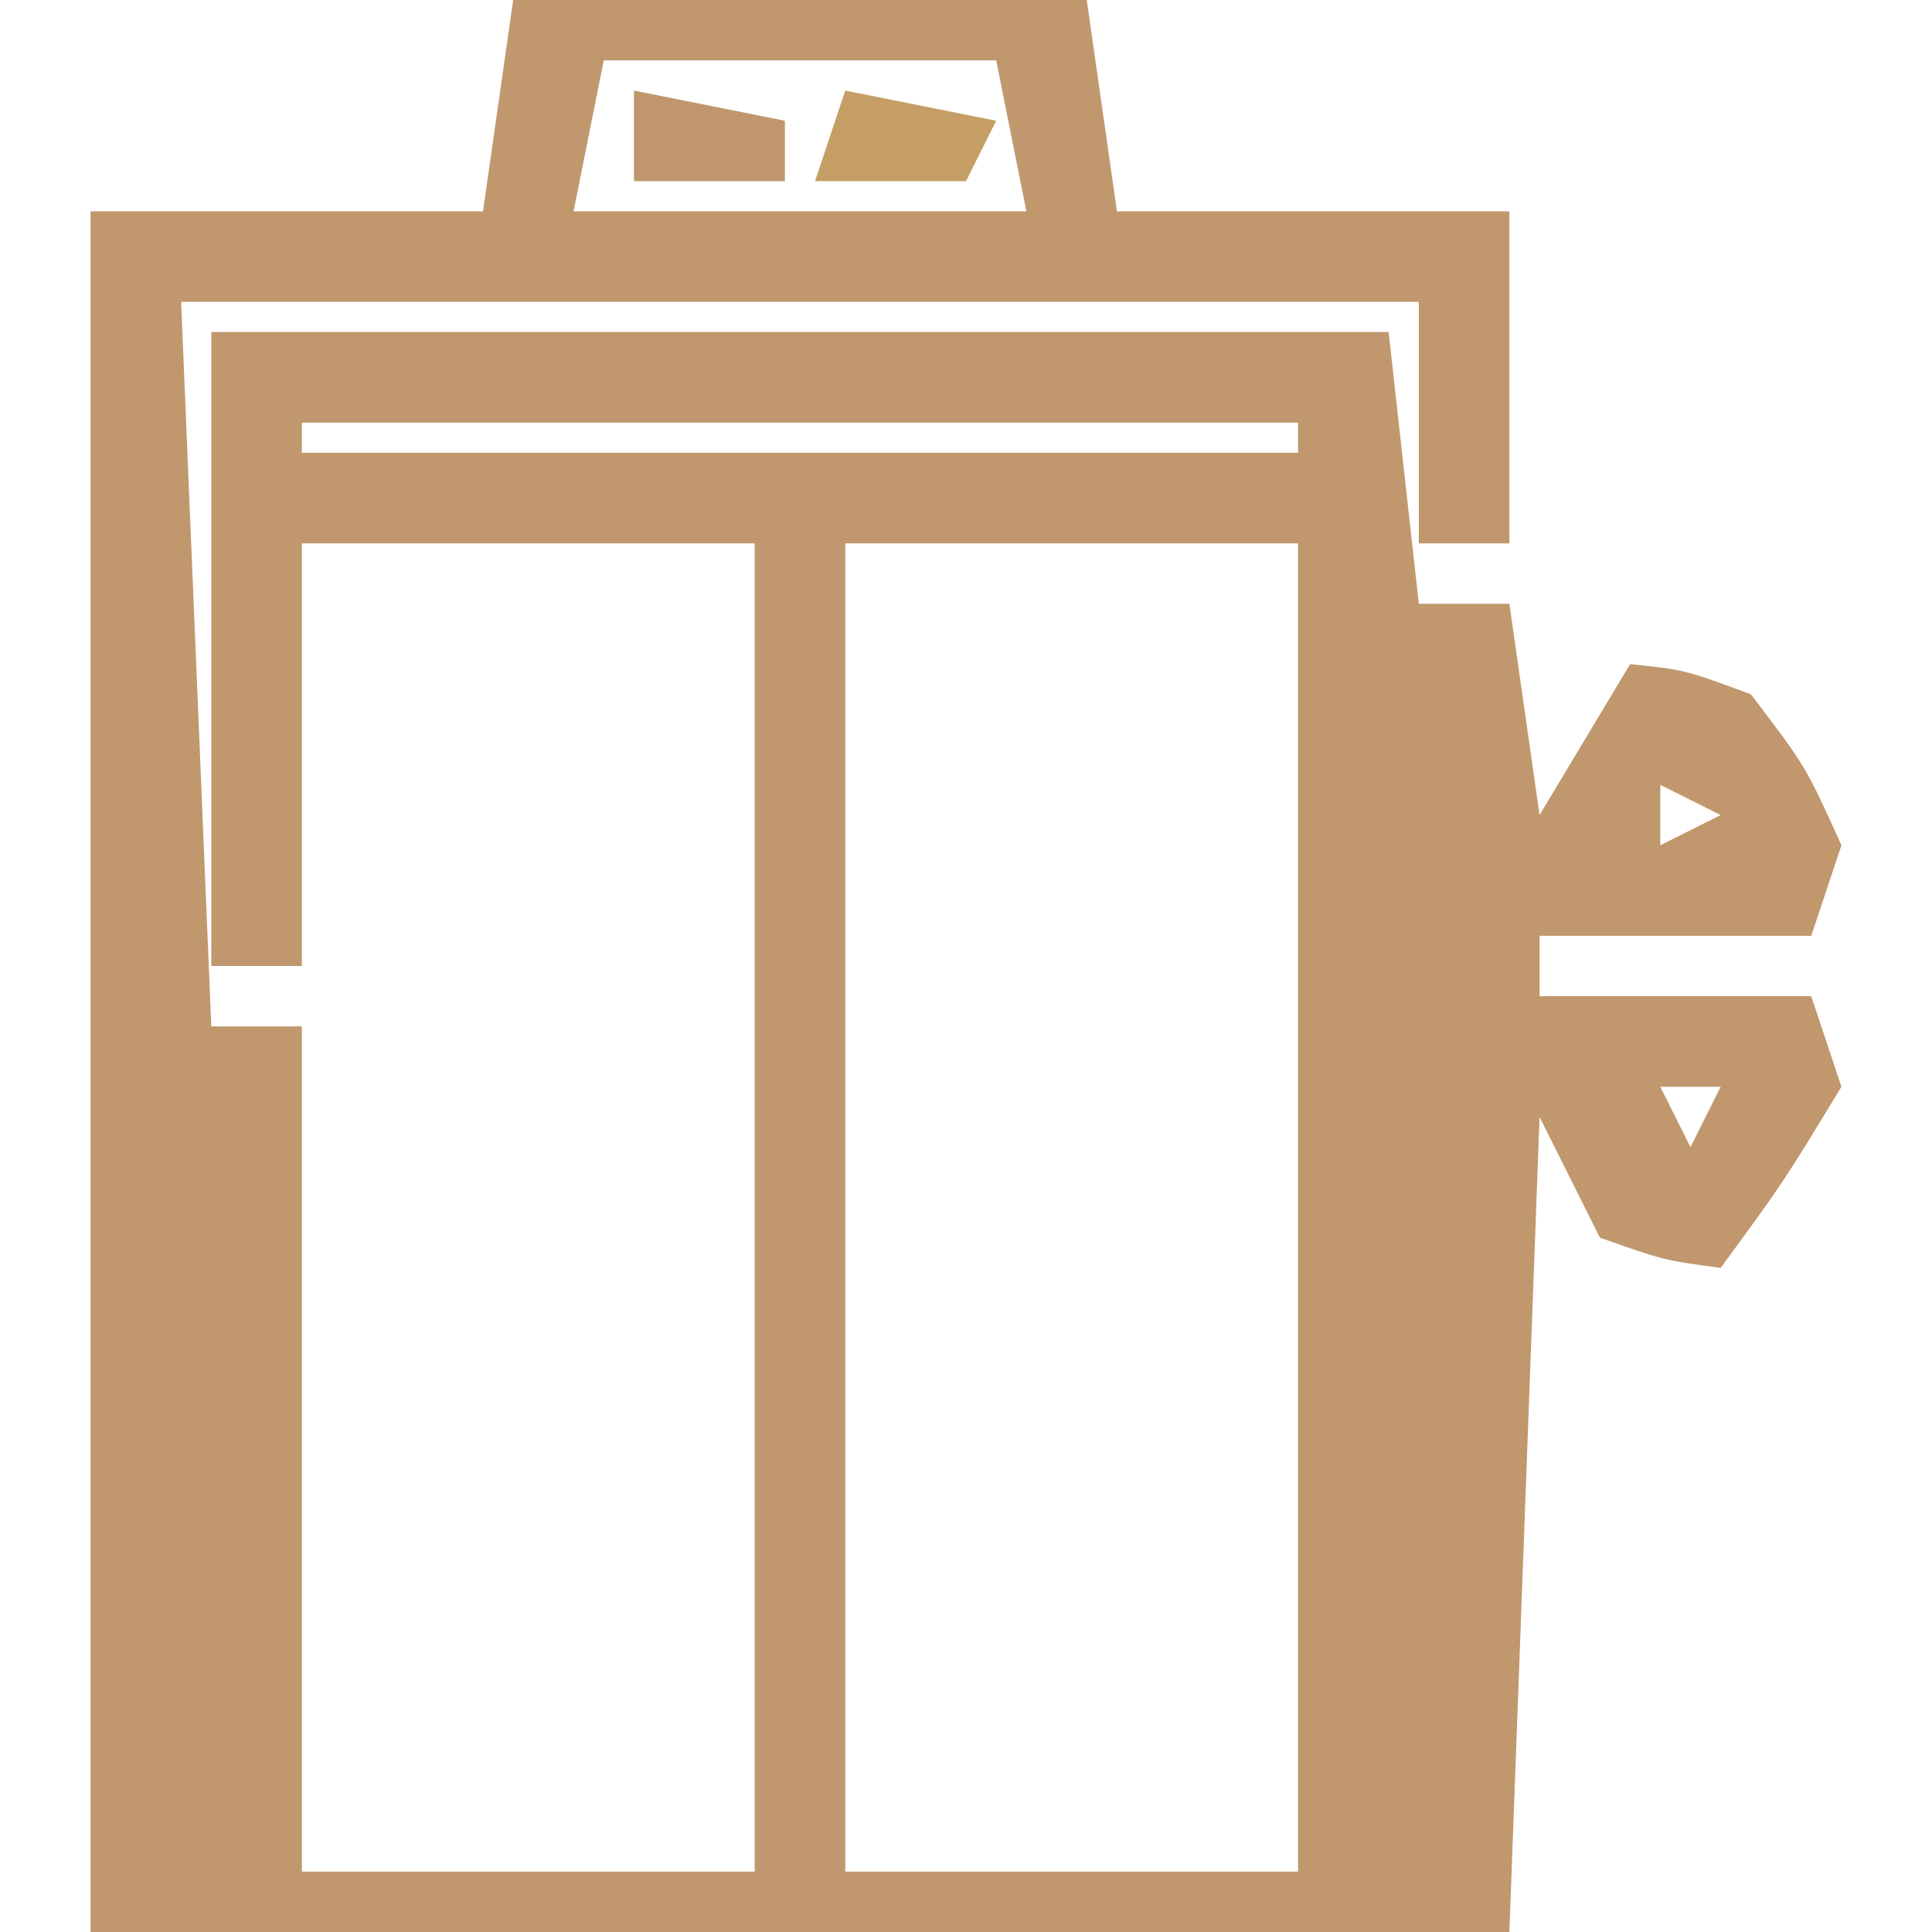 <svg xmlns="http://www.w3.org/2000/svg" width="64" height="64"><path d="M0 0 C6.27 0 12.54 0 19 0 C19.495 3.465 19.495 3.465 20 7 C24.29 7 28.58 7 33 7 C33 10.63 33 14.26 33 18 C32.01 18 31.02 18 30 18 C30 15.36 30 12.72 30 10 C16.47 10 2.94 10 -11 10 C-10.67 17.92 -10.34 25.84 -10 34 C-9.01 34 -8.02 34 -7 34 C-7 43.24 -7 52.48 -7 62 C-2.05 62 2.9 62 8 62 C8 47.48 8 32.96 8 18 C3.05 18 -1.9 18 -7 18 C-7 22.62 -7 27.24 -7 32 C-7.99 32 -8.98 32 -10 32 C-10 25.07 -10 18.14 -10 11 C2.87 11 15.74 11 29 11 C29.495 15.455 29.495 15.455 30 20 C30.99 20 31.98 20 33 20 C33.495 23.465 33.495 23.465 34 27 C34.99 25.35 35.98 23.7 37 22 C38.812 22.188 38.812 22.188 41 23 C42.812 25.375 42.812 25.375 44 28 C43.505 29.485 43.505 29.485 43 31 C40.03 31 37.06 31 34 31 C34 31.66 34 32.32 34 33 C36.97 33 39.94 33 43 33 C43.33 33.99 43.66 34.98 44 36 C42.062 39.188 42.062 39.188 40 42 C38.125 41.75 38.125 41.75 36 41 C35.34 39.68 34.68 38.36 34 37 C33.67 45.91 33.34 54.82 33 64 C17.49 64 1.98 64 -14 64 C-14 45.19 -14 26.38 -14 7 C-9.71 7 -5.42 7 -1 7 C-0.67 4.69 -0.34 2.38 0 0 Z M3 2 C2.67 3.65 2.34 5.3 2 7 C6.95 7 11.9 7 17 7 C16.67 5.35 16.34 3.7 16 2 C11.71 2 7.42 2 3 2 Z M-7 14 C-7 14.33 -7 14.66 -7 15 C3.89 15 14.78 15 26 15 C26 14.67 26 14.34 26 14 C15.11 14 4.22 14 -7 14 Z M11 18 C11 32.52 11 47.04 11 62 C15.95 62 20.9 62 26 62 C26 47.48 26 32.96 26 18 C21.05 18 16.1 18 11 18 Z M38 26 C38 26.66 38 27.32 38 28 C38.66 27.67 39.32 27.34 40 27 C39.34 26.67 38.68 26.34 38 26 Z M38 36 C38.33 36.66 38.66 37.32 39 38 C39.33 37.34 39.66 36.68 40 36 C39.34 36 38.68 36 38 36 Z " fill="#C1976D" transform="translate(17,0)"></path><path d="M0 0 C1.65 0.33 3.3 0.66 5 1 C4.67 1.66 4.34 2.32 4 3 C2.35 3 0.7 3 -1 3 C-0.67 2.01 -0.34 1.02 0 0 Z " fill="#C49E64" transform="translate(28,3)"></path><path d="M0 0 C2.475 0.495 2.475 0.495 5 1 C5 1.66 5 2.32 5 3 C3.35 3 1.7 3 0 3 C0 2.01 0 1.02 0 0 Z " fill="#C0976C" transform="translate(21,3)"></path></svg>